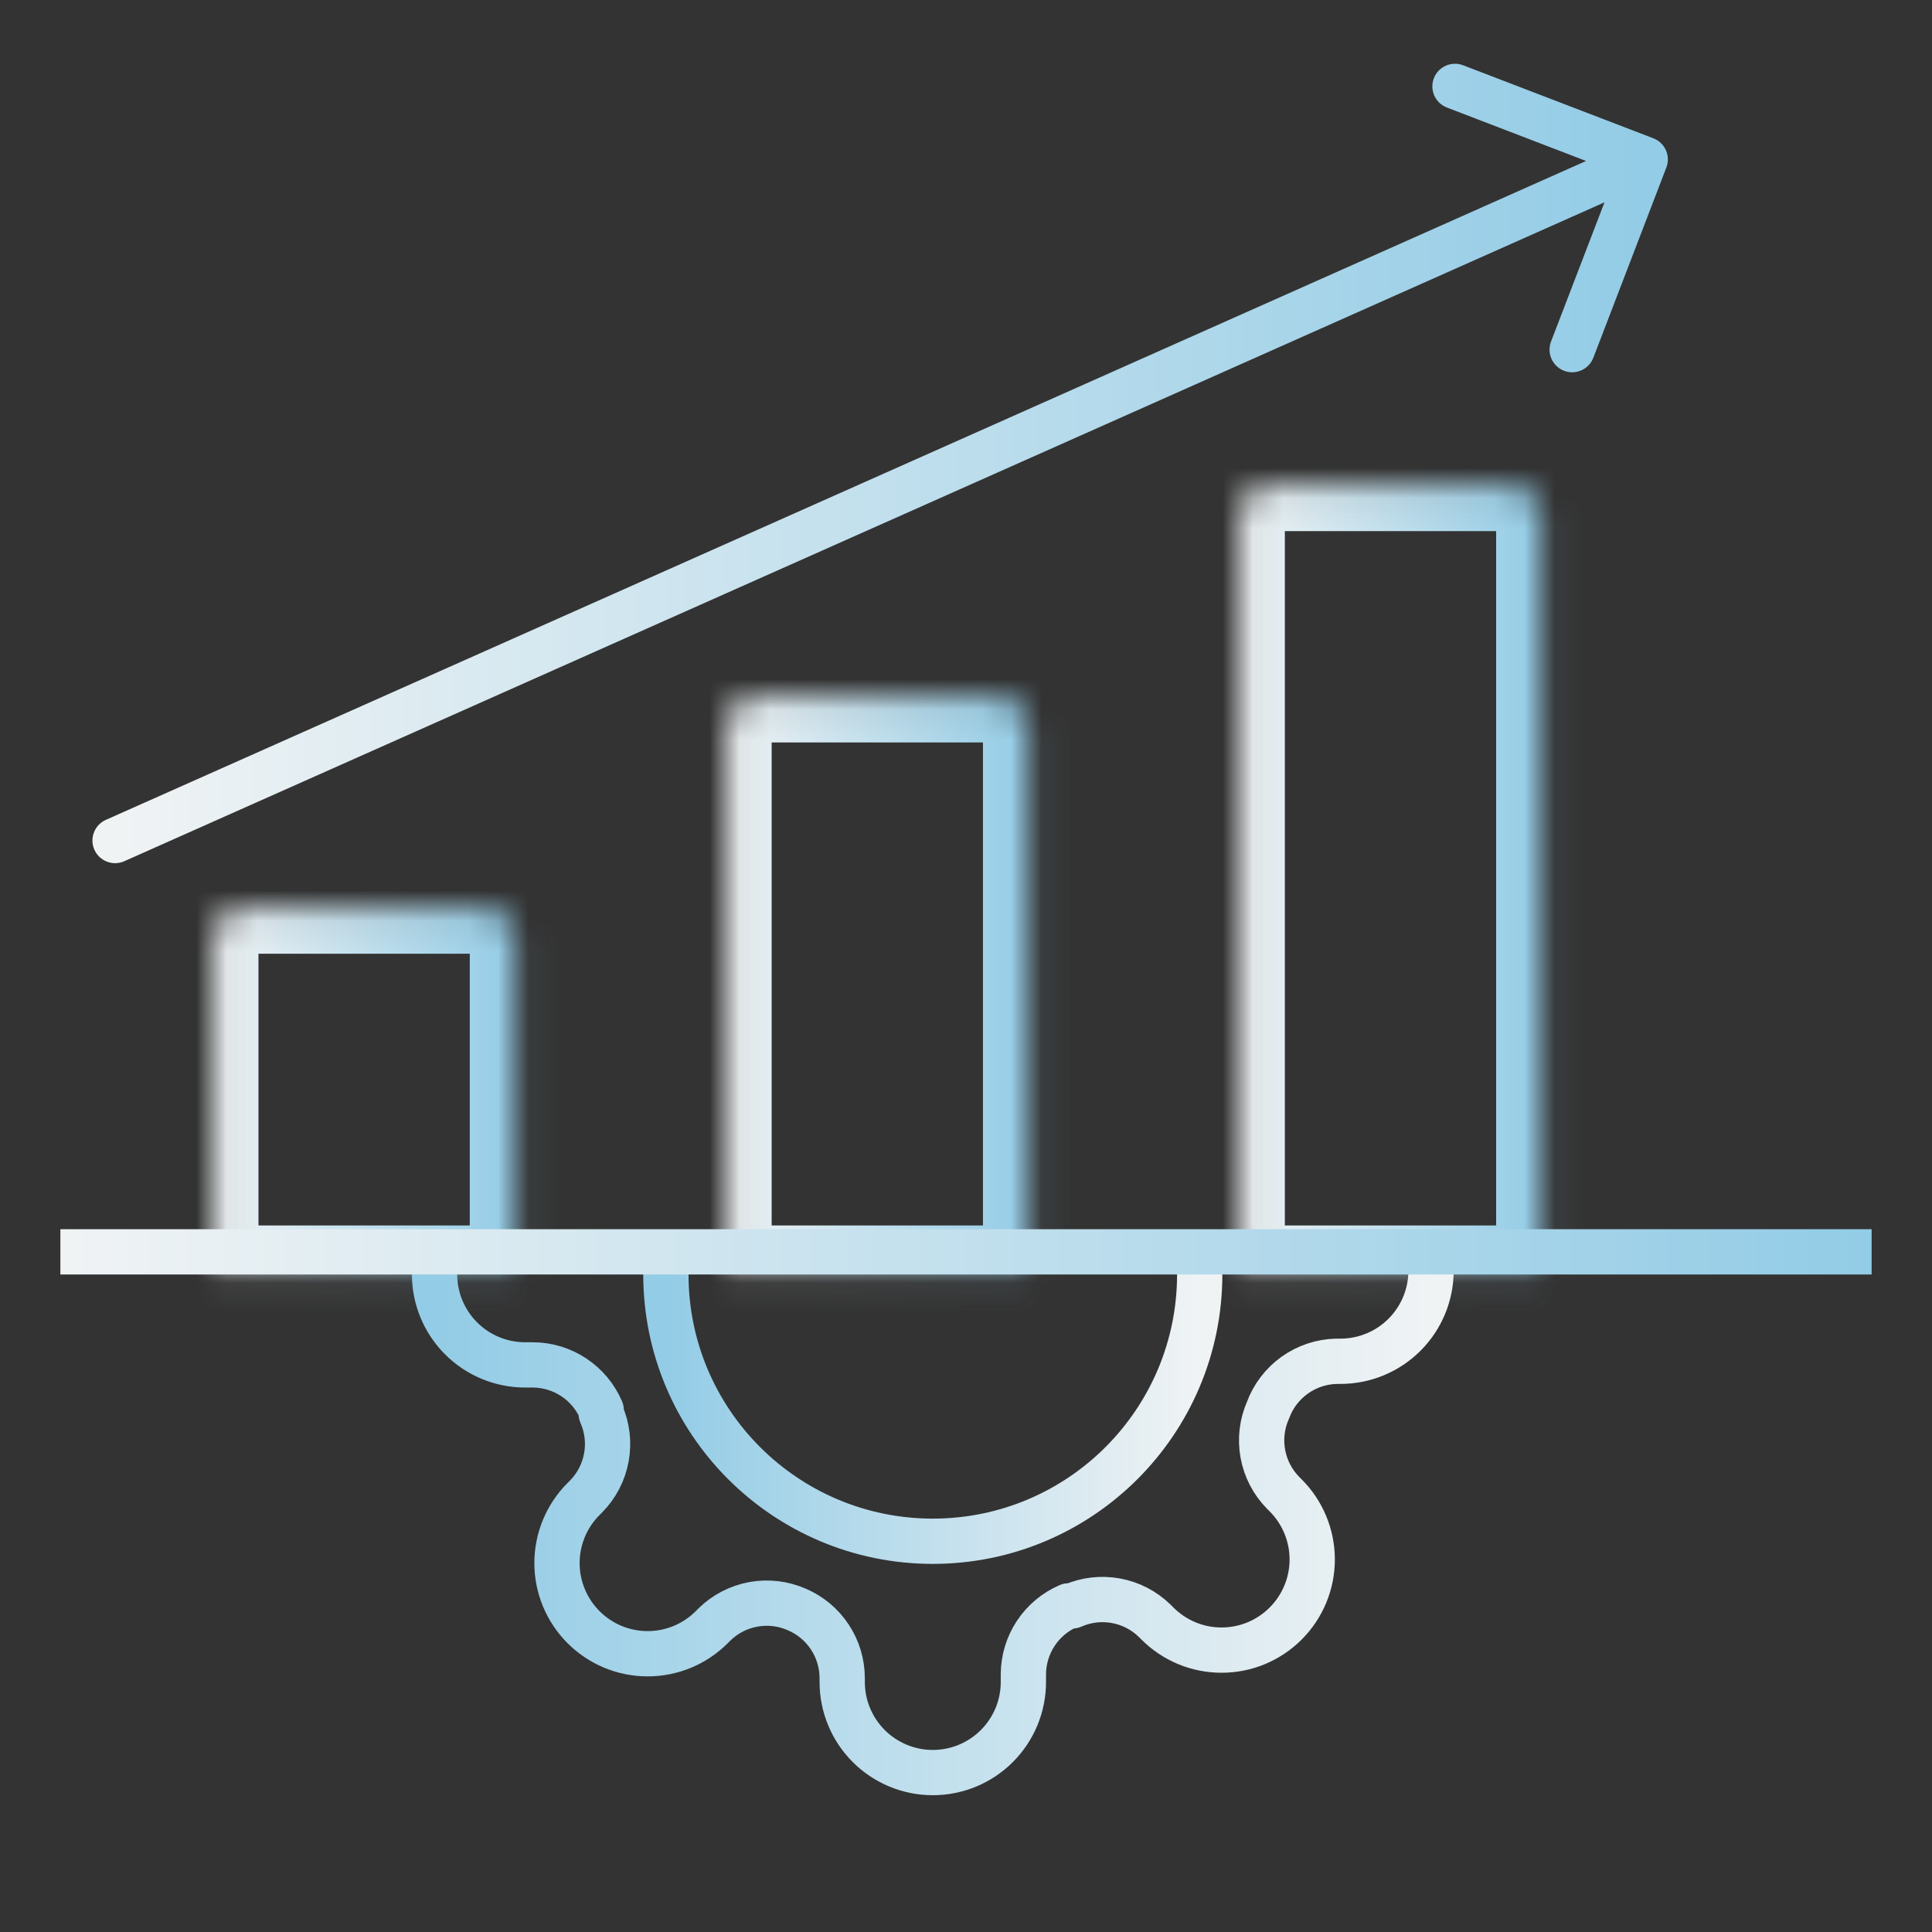 <svg width="64" height="64" viewBox="0 0 64 64" fill="none" xmlns="http://www.w3.org/2000/svg">
<rect x="0" y="0" width="64" height="64" fill="#333333" stroke="none"/>
<mask id="path-1-inside-1_1049_102808" fill="white">
<path d="M7.062 31.094C7.062 30.541 7.51 30.094 8.062 30.094H16.062C16.615 30.094 17.062 30.541 17.062 31.094V42.094H7.062V31.094Z"/>
</mask>
<path d="M7.062 31.094C7.062 30.541 7.51 30.094 8.062 30.094H16.062C16.615 30.094 17.062 30.541 17.062 31.094V42.094H7.062V31.094Z" stroke="url(#paint0_linear_1049_102808)" stroke-width="3" mask="url(#path-1-inside-1_1049_102808)"/>
<mask id="path-2-inside-2_1049_102808" fill="white">
<path d="M24.062 24.094C24.062 23.541 24.51 23.094 25.062 23.094H33.062C33.615 23.094 34.062 23.541 34.062 24.094V42.094H24.062V24.094Z"/>
</mask>
<path d="M24.062 24.094C24.062 23.541 24.51 23.094 25.062 23.094H33.062C33.615 23.094 34.062 23.541 34.062 24.094V42.094H24.062V24.094Z" stroke="url(#paint1_linear_1049_102808)" stroke-width="3" mask="url(#path-2-inside-2_1049_102808)"/>
<mask id="path-3-inside-3_1049_102808" fill="white">
<path d="M41.062 17.094C41.062 16.541 41.51 16.094 42.062 16.094H50.062C50.615 16.094 51.062 16.541 51.062 17.094V42.094H41.062V17.094Z"/>
</mask>
<path d="M41.062 17.094C41.062 16.541 41.51 16.094 42.062 16.094H50.062C50.615 16.094 51.062 16.541 51.062 17.094V42.094H41.062V17.094Z" stroke="url(#paint2_linear_1049_102808)" stroke-width="3" mask="url(#path-3-inside-3_1049_102808)"/>
<path d="M3.507 27.159C3.129 27.327 2.959 27.77 3.127 28.149C3.296 28.527 3.739 28.697 4.117 28.529L3.507 27.159ZM55.2 5.55C55.349 5.163 55.156 4.73 54.769 4.581L48.467 2.162C48.081 2.013 47.647 2.206 47.498 2.593C47.35 2.98 47.543 3.413 47.93 3.562L53.531 5.713L51.38 11.314C51.232 11.701 51.425 12.134 51.812 12.283C52.198 12.431 52.632 12.238 52.781 11.852L55.2 5.55ZM4.117 28.529L54.805 5.966L54.195 4.596L3.507 27.159L4.117 28.529Z" fill="url(#paint3_linear_1049_102808)"/>
<path d="M22.058 42.214C22.058 47.097 26.017 51.056 30.9 51.056C35.783 51.056 39.742 47.097 39.742 42.214" stroke="url(#paint4_linear_1049_102808)" stroke-width="1.5" stroke-linecap="round" stroke-linejoin="round"/>
<path d="M47.405 42.093C47.405 42.889 47.089 43.653 46.526 44.215C45.964 44.778 45.2 45.094 44.404 45.094H44.269C43.773 45.106 43.291 45.267 42.887 45.556C42.483 45.845 42.175 46.249 42.004 46.715C41.804 47.167 41.744 47.669 41.833 48.156C41.921 48.643 42.153 49.092 42.499 49.446L42.589 49.536C42.868 49.815 43.089 50.145 43.24 50.51C43.391 50.874 43.469 51.265 43.469 51.659C43.469 52.053 43.391 52.444 43.24 52.808C43.089 53.172 42.868 53.503 42.589 53.782C42.31 54.061 41.979 54.282 41.615 54.434C41.251 54.585 40.86 54.662 40.466 54.662C40.071 54.662 39.681 54.585 39.316 54.434C38.952 54.282 38.621 54.061 38.342 53.782L38.252 53.692C37.899 53.346 37.45 53.114 36.963 53.026C36.476 52.938 35.974 52.997 35.522 53.197H35.401C34.958 53.387 34.579 53.703 34.312 54.106C34.046 54.508 33.903 54.98 33.901 55.463V55.718C33.901 56.514 33.585 57.277 33.022 57.84C32.459 58.403 31.696 58.719 30.9 58.719C30.104 58.719 29.341 58.403 28.778 57.84C28.215 57.277 27.899 56.514 27.899 55.718V55.583C27.897 55.1 27.754 54.628 27.487 54.226C27.221 53.823 26.842 53.507 26.398 53.317C25.946 53.117 25.444 53.058 24.957 53.146C24.47 53.234 24.021 53.466 23.668 53.812L23.578 53.902C23.299 54.181 22.968 54.403 22.604 54.554C22.239 54.705 21.849 54.782 21.454 54.782C21.06 54.782 20.669 54.705 20.305 54.554C19.941 54.403 19.61 54.181 19.331 53.902C19.052 53.623 18.831 53.292 18.68 52.928C18.529 52.564 18.451 52.173 18.451 51.779C18.451 51.385 18.529 50.994 18.68 50.63C18.831 50.266 19.052 49.934 19.331 49.656L19.421 49.566C19.767 49.212 19.999 48.763 20.087 48.276C20.176 47.789 20.116 47.288 19.916 46.835V46.715C19.726 46.271 19.41 45.893 19.008 45.626C18.605 45.359 18.134 45.216 17.651 45.214H17.396C16.6 45.214 15.836 44.898 15.274 44.335C14.711 43.773 14.395 43.009 14.395 42.213" stroke="url(#paint5_linear_1049_102808)" stroke-width="1.5" stroke-linecap="round" stroke-linejoin="round"/>
<path d="M2 41.469L42.488 41.469L52.244 41.469H62" stroke="url(#paint6_linear_1049_102808)" stroke-width="1.5"/>
<defs>
<linearGradient id="paint0_linear_1049_102808" x1="7.062" y1="36.094" x2="17.062" y2="36.094" gradientUnits="userSpaceOnUse">
<stop stop-color="#F0F3F4"/>
<stop offset="1" stop-color="#93CCE6"/>
</linearGradient>
<linearGradient id="paint1_linear_1049_102808" x1="24.062" y1="32.594" x2="34.062" y2="32.594" gradientUnits="userSpaceOnUse">
<stop stop-color="#F0F3F4"/>
<stop offset="1" stop-color="#93CCE6"/>
</linearGradient>
<linearGradient id="paint2_linear_1049_102808" x1="41.062" y1="29.094" x2="51.062" y2="29.094" gradientUnits="userSpaceOnUse">
<stop stop-color="#F0F3F4"/>
<stop offset="1" stop-color="#93CCE6"/>
</linearGradient>
<linearGradient id="paint3_linear_1049_102808" x1="3.812" y1="16.562" x2="54.5" y2="16.562" gradientUnits="userSpaceOnUse">
<stop stop-color="#F0F3F4"/>
<stop offset="1" stop-color="#93CCE6"/>
</linearGradient>
<linearGradient id="paint4_linear_1049_102808" x1="39.742" y1="42.214" x2="22.058" y2="42.214" gradientUnits="userSpaceOnUse">
<stop stop-color="#F0F3F4"/>
<stop offset="1" stop-color="#93CCE6"/>
</linearGradient>
<linearGradient id="paint5_linear_1049_102808" x1="47.405" y1="42.213" x2="14.395" y2="42.213" gradientUnits="userSpaceOnUse">
<stop stop-color="#F0F3F4"/>
<stop offset="1" stop-color="#93CCE6"/>
</linearGradient>
<linearGradient id="paint6_linear_1049_102808" x1="2" y1="41.969" x2="62" y2="41.969" gradientUnits="userSpaceOnUse">
<stop stop-color="#F0F3F4"/>
<stop offset="1" stop-color="#93CCE6"/>
</linearGradient>
</defs>
</svg>
